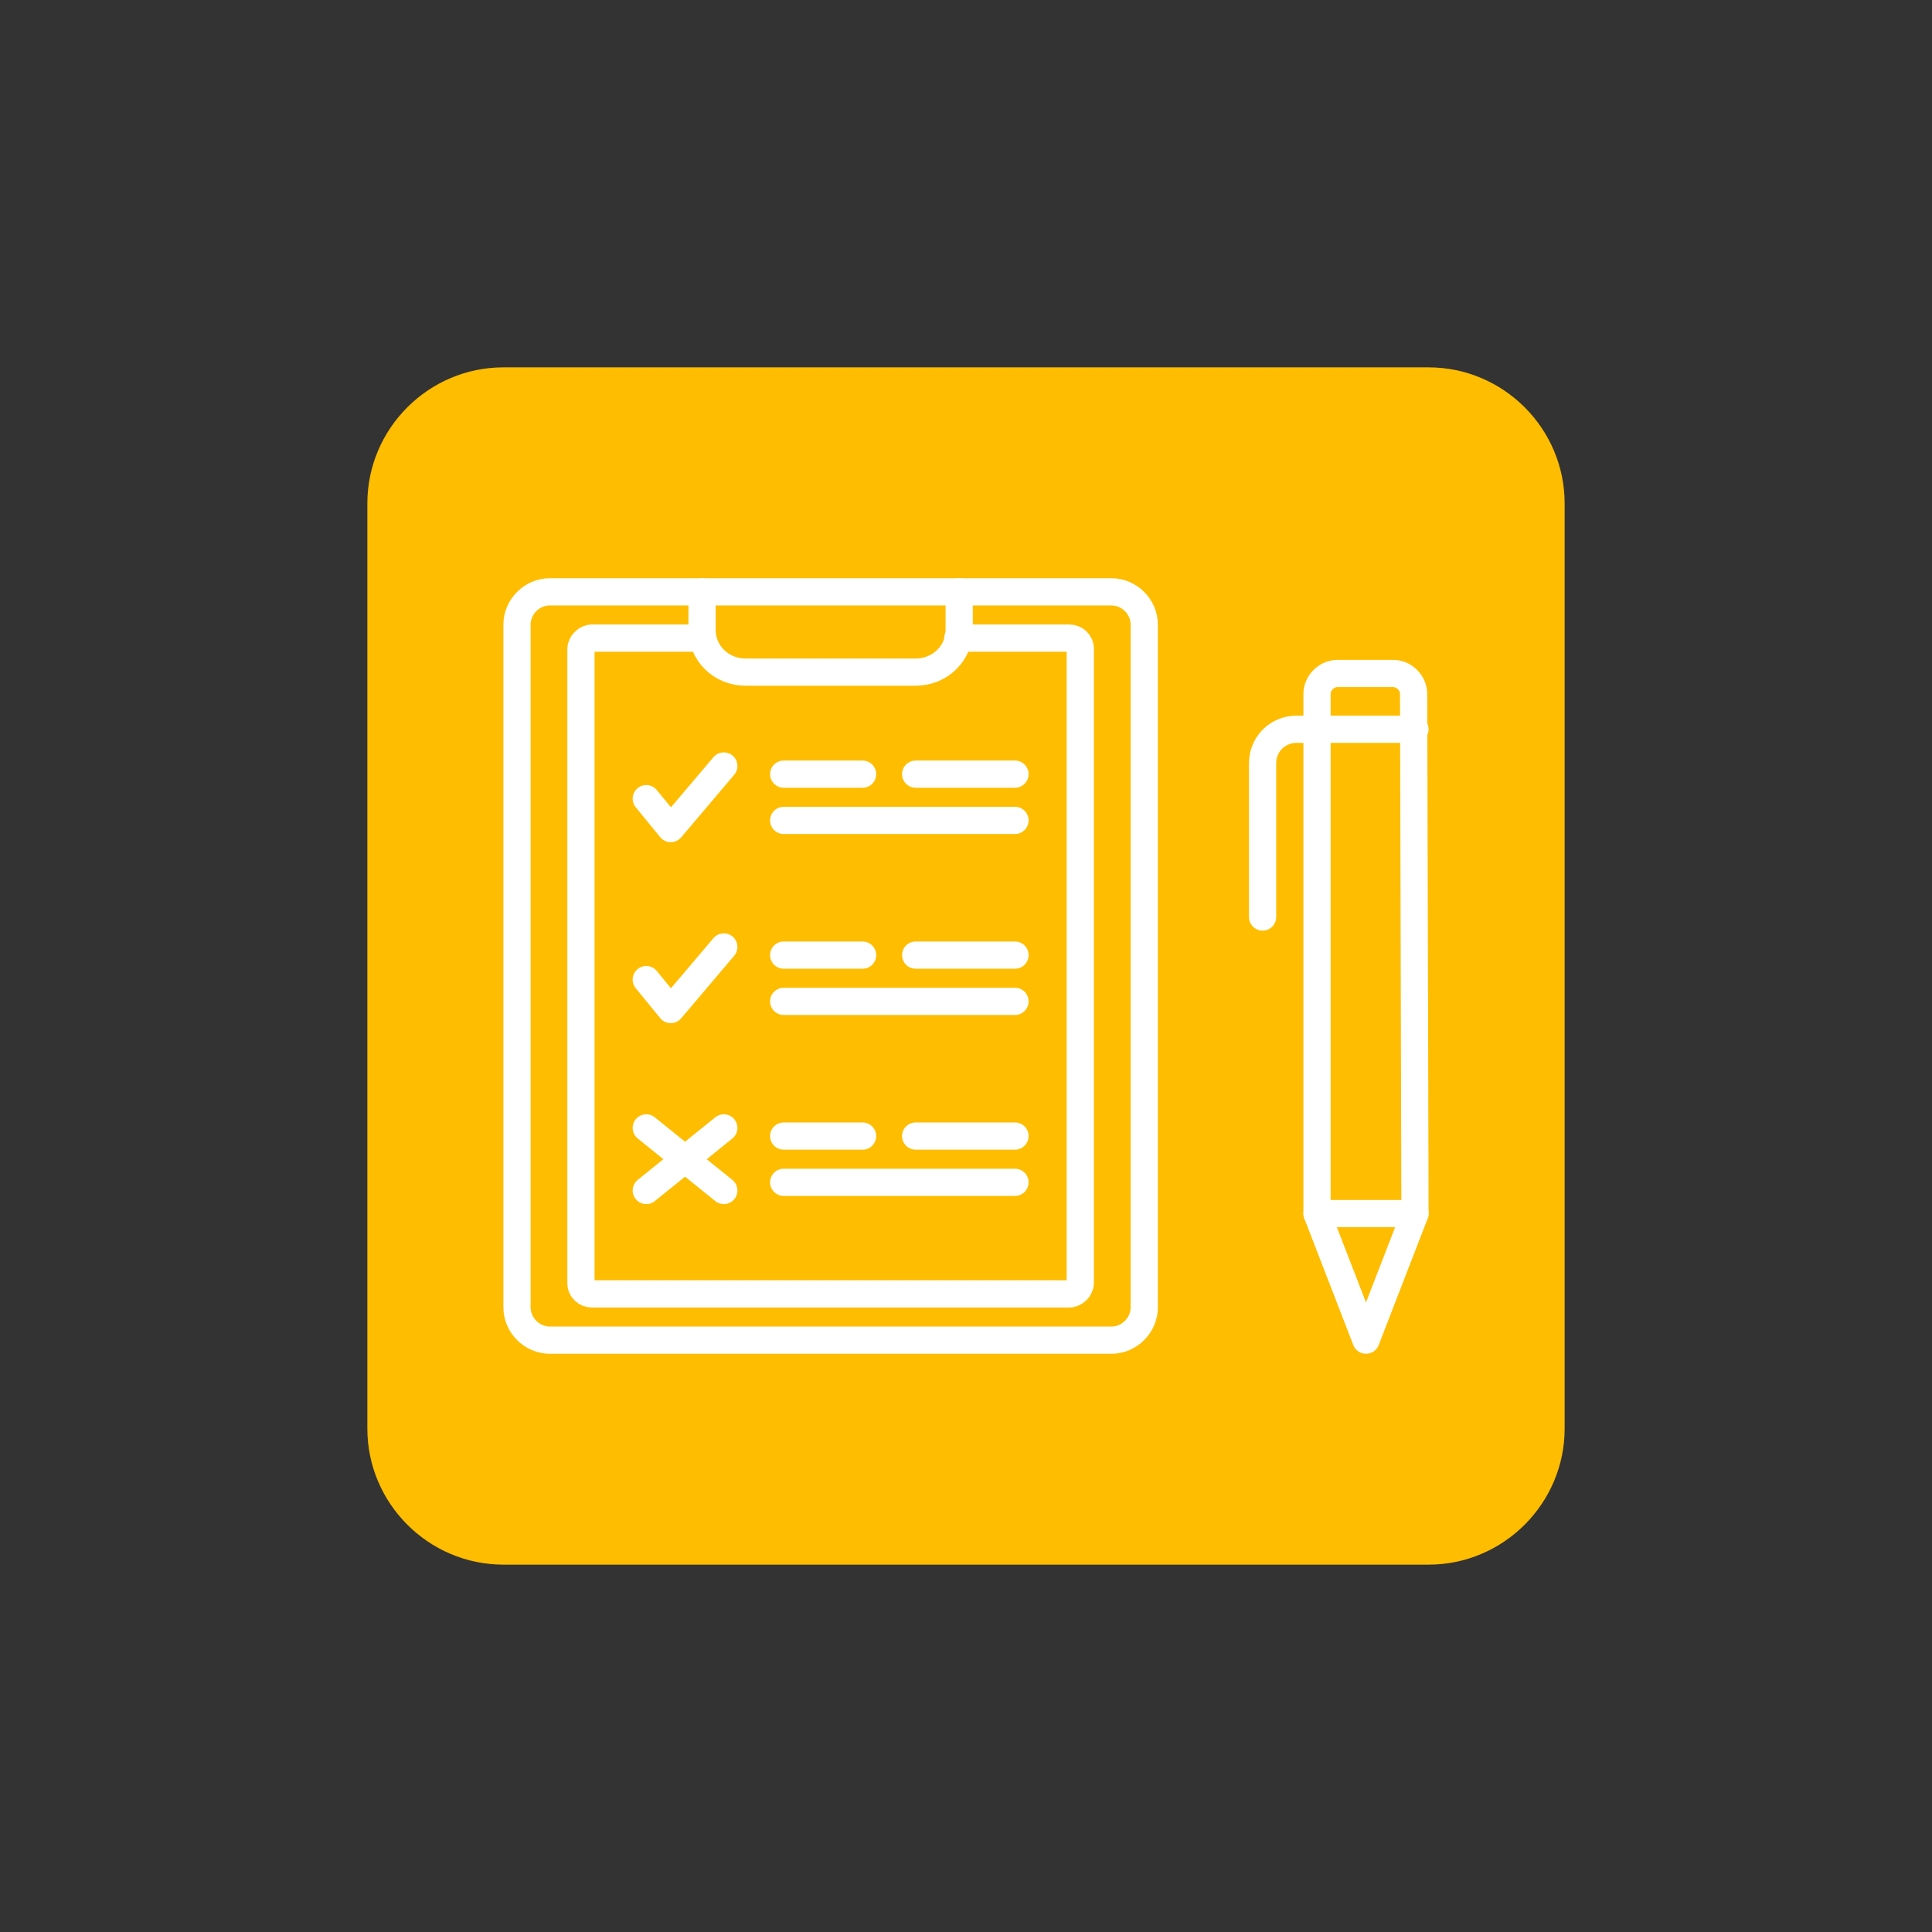 <?xml version="1.0" encoding="utf-8"?>
<!-- Generator: Adobe Illustrator 21.0.0, SVG Export Plug-In . SVG Version: 6.00 Build 0)  -->
<svg version="1.1" id="Layer_1" xmlns="http://www.w3.org/2000/svg" xmlns:xlink="http://www.w3.org/1999/xlink" x="0px" y="0px"
	 viewBox="0 0 142 142" enable-background="new 0 0 142 142" xml:space="preserve">
<rect x="0" y="0" width="142" height="142" fill="#333333" stroke="none"/>
<g>
	<path fill="#FFBD00" d="M101,111H41c-5.5,0-10-4.5-10-10V41c0-5.5,4.5-10,10-10h60c5.5,0,10,4.5,10,10v60
		C111,106.5,106.5,111,101,111z"/>
	<path fill="#FFBD00" d="M105,115H37c-5.5,0-10-4.5-10-10V37c0-5.5,4.5-10,10-10h68c5.5,0,10,4.5,10,10v68
		C115,110.5,110.5,115,105,115z"/>
	<g>
		<g>
			<path fill="none" stroke="#FFFFFF" stroke-width="2" stroke-linecap="round" stroke-linejoin="round" stroke-miterlimit="10" d="
				M81.7,98.5H40.4c-1.3,0-2.4-1.1-2.4-2.4V45.9c0-1.3,1.1-2.4,2.4-2.4h41.3c1.3,0,2.4,1.1,2.4,2.4v50.2
				C84.1,97.4,83,98.5,81.7,98.5z"/>
			<path fill="none" stroke="#FFFFFF" stroke-width="2" stroke-linecap="round" stroke-linejoin="round" stroke-miterlimit="10" d="
				M70.4,46.9h8.2c0.4,0,0.8,0.3,0.8,0.8v46.6c0,0.4-0.4,0.8-0.8,0.8H43.5c-0.4,0-0.8-0.3-0.8-0.8V47.7c0-0.4,0.4-0.8,0.8-0.8h8.1"
				/>
			<path fill="none" stroke="#FFFFFF" stroke-width="2" stroke-linecap="round" stroke-linejoin="round" stroke-miterlimit="10" d="
				M70.5,43.5v2.8c0,1.7-1.4,3.1-3.2,3.1H54.8c-1.8,0-3.2-1.4-3.2-3.1v-2.8"/>
			<g>
				
					<line fill="none" stroke="#FFFFFF" stroke-width="2" stroke-linecap="round" stroke-linejoin="round" stroke-miterlimit="10" x1="57.6" y1="56.9" x2="63.4" y2="56.9"/>
				
					<line fill="none" stroke="#FFFFFF" stroke-width="2" stroke-linecap="round" stroke-linejoin="round" stroke-miterlimit="10" x1="57.6" y1="60.3" x2="74.6" y2="60.3"/>
				
					<line fill="none" stroke="#FFFFFF" stroke-width="2" stroke-linecap="round" stroke-linejoin="round" stroke-miterlimit="10" x1="67.3" y1="56.9" x2="74.6" y2="56.9"/>
			</g>
			<g>
				
					<line fill="none" stroke="#FFFFFF" stroke-width="2" stroke-linecap="round" stroke-linejoin="round" stroke-miterlimit="10" x1="57.6" y1="70.2" x2="63.4" y2="70.2"/>
				
					<line fill="none" stroke="#FFFFFF" stroke-width="2" stroke-linecap="round" stroke-linejoin="round" stroke-miterlimit="10" x1="57.6" y1="73.6" x2="74.6" y2="73.6"/>
				
					<line fill="none" stroke="#FFFFFF" stroke-width="2" stroke-linecap="round" stroke-linejoin="round" stroke-miterlimit="10" x1="67.3" y1="70.2" x2="74.6" y2="70.2"/>
			</g>
			<g>
				
					<line fill="none" stroke="#FFFFFF" stroke-width="2" stroke-linecap="round" stroke-linejoin="round" stroke-miterlimit="10" x1="57.6" y1="83.5" x2="63.4" y2="83.5"/>
				
					<line fill="none" stroke="#FFFFFF" stroke-width="2" stroke-linecap="round" stroke-linejoin="round" stroke-miterlimit="10" x1="57.6" y1="86.9" x2="74.6" y2="86.9"/>
				
					<line fill="none" stroke="#FFFFFF" stroke-width="2" stroke-linecap="round" stroke-linejoin="round" stroke-miterlimit="10" x1="67.3" y1="83.5" x2="74.6" y2="83.5"/>
			</g>
			
				<polyline fill="none" stroke="#FFFFFF" stroke-width="2" stroke-linecap="round" stroke-linejoin="round" stroke-miterlimit="10" points="
				47.5,58.7 49.3,60.9 53.2,56.3 			"/>
			
				<polyline fill="none" stroke="#FFFFFF" stroke-width="2" stroke-linecap="round" stroke-linejoin="round" stroke-miterlimit="10" points="
				47.5,72 49.3,74.2 53.2,69.6 			"/>
			<g>
				
					<line fill="none" stroke="#FFFFFF" stroke-width="2" stroke-linecap="round" stroke-linejoin="round" stroke-miterlimit="10" x1="47.5" y1="87.5" x2="53.2" y2="82.9"/>
				
					<line fill="none" stroke="#FFFFFF" stroke-width="2" stroke-linecap="round" stroke-linejoin="round" stroke-miterlimit="10" x1="53.2" y1="87.5" x2="47.5" y2="82.9"/>
			</g>
		</g>
		<g>
			<path fill="none" stroke="#FFFFFF" stroke-width="2" stroke-linecap="round" stroke-linejoin="round" stroke-miterlimit="10" d="
				M104,89.2h-7.2V51c0-0.8,0.7-1.5,1.5-1.5h4.1c0.8,0,1.5,0.7,1.5,1.5L104,89.2L104,89.2z"/>
			
				<polyline fill="none" stroke="#FFFFFF" stroke-width="2" stroke-linecap="round" stroke-linejoin="round" stroke-miterlimit="10" points="
				96.8,89.2 100.4,98.5 104,89.2 			"/>
			<path fill="none" stroke="#FFFFFF" stroke-width="2" stroke-linecap="round" stroke-linejoin="round" stroke-miterlimit="10" d="
				M104,53.6h-8.7c-1.4,0-2.5,1.1-2.5,2.5v11.3"/>
		</g>
	</g>
</g>
</svg>
